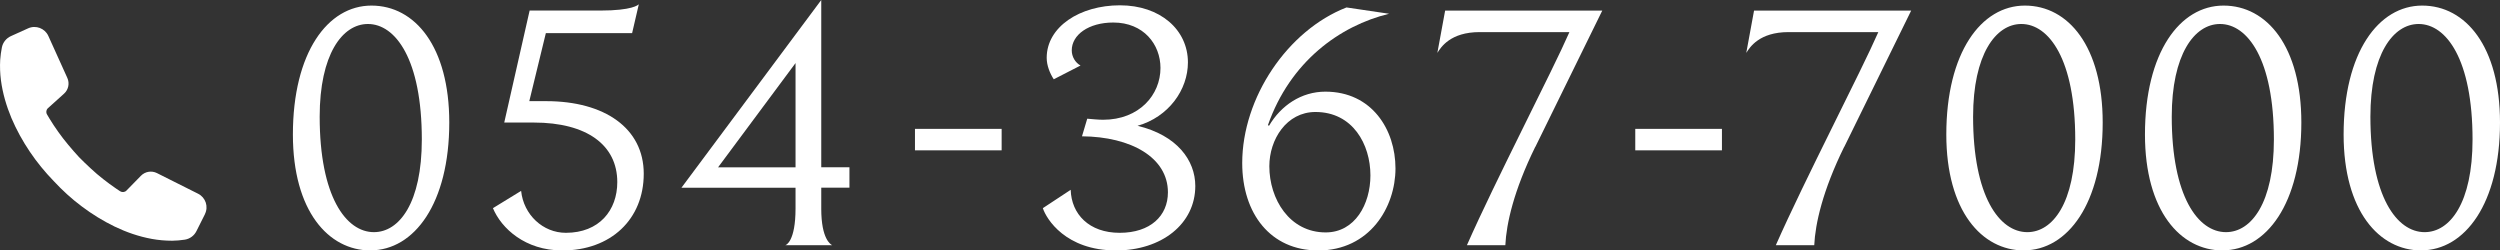 <?xml version="1.0" encoding="UTF-8"?>
<svg id="_レイヤー_2" data-name="レイヤー 2" xmlns="http://www.w3.org/2000/svg" viewBox="0 0 376.16 37.68">
  <rect x="0" y="0" width="376.16" height="37.68" fill="#333333" stroke="none"/>
  <defs>
    <style>
      .cls-1 {
        fill: #fff;
      }
    </style>
  </defs>
  <g id="content">
    <g>
      <path class="cls-1" d="m55.73,37.68c-6.31,0-11.66-5.94-11.66-17.44,0-12.35,5.25-19.4,11.82-19.4s11.71,6.2,11.71,17.59c0,12.14-5.25,19.24-11.87,19.24Zm-.37-34.07c-3.87,0-7.26,4.61-7.26,13.94,0,12.03,3.97,17.38,8.16,17.38,3.82,0,7.21-4.4,7.21-13.94,0-12.08-3.97-17.38-8.11-17.38Z"/>
      <path class="cls-1" d="m84.56,37.68c-5.51,0-9.11-3.29-10.39-6.36l4.24-2.6c.37,3.6,3.29,6.31,6.73,6.31,5.03,0,7.74-3.39,7.74-7.63,0-5.56-4.56-8.96-12.56-8.96h-4.45l3.82-16.85h10.6c4.88,0,5.72-.85,5.83-.95l-1.01,4.35h-12.98l-2.49,10.23h2.54c8.8,0,14.68,4.08,14.68,10.92s-4.93,11.55-12.29,11.55Z"/>
      <path class="cls-1" d="m123.57,28.25v3.18c0,4.56,1.43,5.35,1.64,5.46h-7.05c.11,0,1.54-.58,1.54-5.51v-3.13h-17.17L123.57,0v25.17h4.24v3.07h-4.24Zm-3.87-18.76l-11.66,15.69h11.66v-15.69Z"/>
      <path class="cls-1" d="m137.67,22.62v-3.23h13.04v3.23h-13.04Z"/>
      <path class="cls-1" d="m167.88,37.68c-7.52,0-10.44-4.72-10.97-6.36l4.19-2.76c.11,3.66,2.76,6.47,7.37,6.47s7.26-2.54,7.26-6.09c0-5.25-5.56-8.37-12.93-8.43l.79-2.65c.53.05,1.7.16,2.38.16,5.46,0,8.64-3.76,8.64-7.79,0-3.55-2.54-6.84-7.1-6.84-3.71,0-6.25,1.85-6.25,4.19,0,.95.53,1.85,1.32,2.28l-4.03,2.07c-.58-.9-1.06-2.07-1.06-3.23,0-4.66,4.98-7.9,11.02-7.9s10.23,3.66,10.23,8.59c0,4.13-2.91,8.21-7.58,9.54,5.94,1.43,8.69,5.19,8.69,9.06,0,5.67-5.03,9.7-11.98,9.7Z"/>
      <path class="cls-1" d="m198.3,37.68c-7.1,0-11.39-5.51-11.39-13.14,0-9.86,6.84-19.98,15.69-23.42l6.41.95c-7.42,1.8-14.89,7.21-18.23,16.75l.16.11c1.8-3.07,4.88-5.14,8.48-5.14,7,0,10.55,5.72,10.55,11.55s-3.87,12.35-11.66,12.35Zm-.37-20.83c-4.35,0-6.94,4.13-6.94,8.16,0,4.93,3.02,9.96,8.48,9.96,4.4,0,6.73-4.24,6.73-8.58,0-4.66-2.65-9.54-8.27-9.54Z"/>
      <path class="cls-1" d="m231,22.1c-3.23,6.57-4.35,11.55-4.5,14.79h-5.78c4.35-9.86,12.88-26.23,15.42-32.06h-13.51c-4.4,0-5.83,2.28-6.36,3.13l1.17-6.36h23.64l-10.07,20.51Z"/>
      <path class="cls-1" d="m246.05,22.62v-3.23h13.04v3.23h-13.04Z"/>
      <path class="cls-1" d="m277.48,22.1c-3.23,6.57-4.35,11.55-4.5,14.79h-5.78c4.35-9.86,12.88-26.23,15.42-32.06h-13.51c-4.4,0-5.83,2.28-6.36,3.13l1.17-6.36h23.64l-10.07,20.51Z"/>
      <path class="cls-1" d="m304.51,37.68c-6.31,0-11.66-5.94-11.66-17.44,0-12.35,5.25-19.4,11.82-19.4s11.71,6.2,11.71,17.59c0,12.14-5.25,19.24-11.87,19.24Zm-.37-34.07c-3.87,0-7.26,4.61-7.26,13.94,0,12.03,3.97,17.38,8.16,17.38,3.82,0,7.21-4.4,7.21-13.94,0-12.08-3.97-17.38-8.11-17.38Z"/>
      <path class="cls-1" d="m334.4,37.68c-6.31,0-11.66-5.94-11.66-17.44,0-12.35,5.25-19.4,11.82-19.4s11.71,6.2,11.71,17.59c0,12.14-5.25,19.24-11.87,19.24Zm-.37-34.07c-3.87,0-7.26,4.61-7.26,13.94,0,12.03,3.97,17.38,8.16,17.38,3.82,0,7.21-4.4,7.21-13.94,0-12.08-3.97-17.38-8.11-17.38Z"/>
      <path class="cls-1" d="m364.29,37.68c-6.31,0-11.66-5.94-11.66-17.44,0-12.35,5.25-19.4,11.82-19.4s11.71,6.2,11.71,17.59c0,12.14-5.25,19.24-11.87,19.24Zm-.37-34.07c-3.87,0-7.26,4.61-7.26,13.94,0,12.03,3.97,17.38,8.16,17.38,3.82,0,7.21-4.4,7.21-13.94,0-12.08-3.97-17.38-8.11-17.38Z"/>
    </g>
    <path class="cls-1" d="m30.83,32.24l-1.27,2.53c-.34.69-.99,1.17-1.75,1.29-.63.1-1.27.15-1.9.16-1.04,0-2.06-.09-3.05-.27-1.99-.36-3.86-1.02-5.61-1.86-1.75-.85-3.4-1.87-4.93-3.02-1.53-1.14-2.94-2.43-4.23-3.82h0s0,0,0,0c0,0,0,0,0,0h0c-1.32-1.36-2.53-2.83-3.6-4.42-1.07-1.59-2.01-3.28-2.77-5.07-.75-1.8-1.32-3.7-1.58-5.7-.13-1-.17-2.02-.11-3.06.05-.63.13-1.27.26-1.9.16-.74.67-1.36,1.36-1.67l2.59-1.17c1.15-.52,2.51,0,3.03,1.14l2.86,6.32c.37.82.17,1.78-.5,2.38l-2.41,2.17c-.27.24-.33.63-.15.94.12.2.24.4.36.61.42.69.87,1.37,1.34,2.03.47.66.97,1.31,1.5,1.94.52.64,1.07,1.24,1.62,1.85.58.58,1.16,1.16,1.77,1.71.6.56,1.22,1.09,1.86,1.59.64.5,1.29.99,1.96,1.44.2.14.4.27.6.4.3.19.7.15.95-.11l2.18-2.23c.63-.64,1.6-.8,2.4-.4l6.2,3.11c1.13.57,1.59,1.94,1.02,3.07Z"/>
  </g>
</svg>
